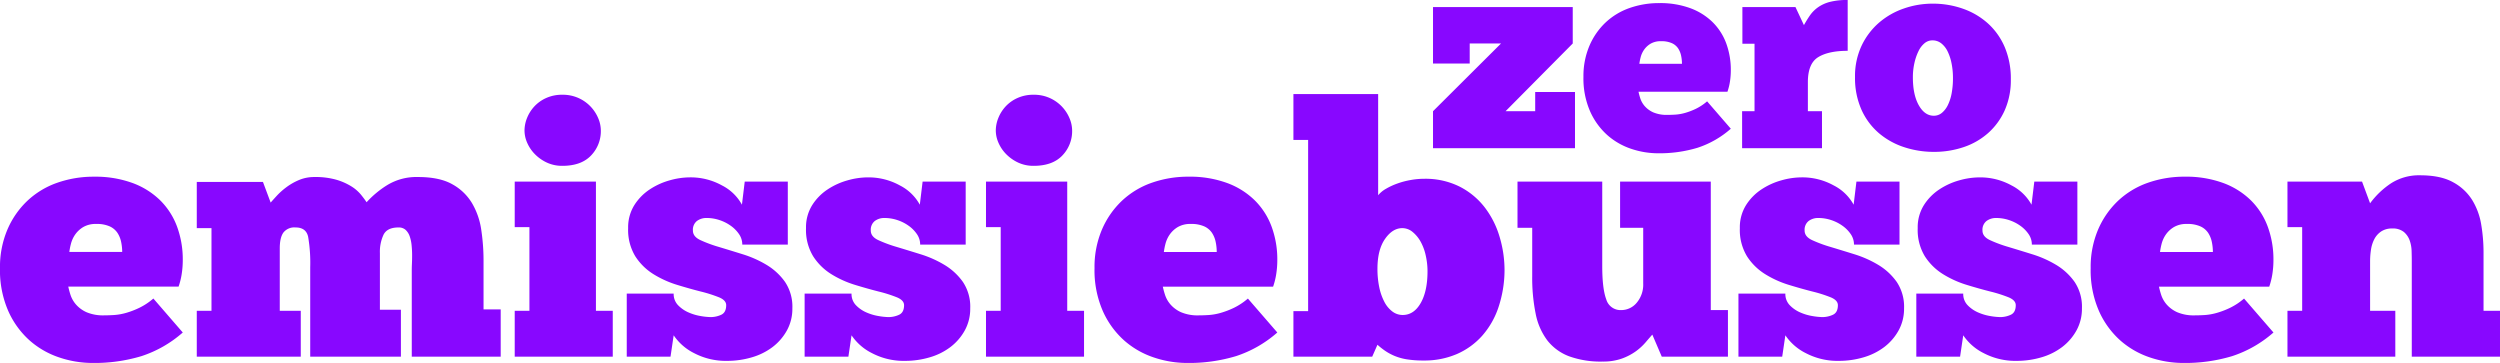 <svg xmlns="http://www.w3.org/2000/svg" width="921.06" height="133.723" viewBox="0 0 921.06 133.723">
  <g id="Group_143" data-name="Group 143" transform="translate(-8205.145 13397.401)">
    <path id="Path_78" data-name="Path 78" d="M2.6-31.2V-52H54.08v13.416L29.328-13.624h10.92V-20.7H54.912V0H2.6V-13.624l25.064-24.96H16.12V-31.2ZM112.32-7.176a34.994,34.994,0,0,1-12.272,7.02,48.454,48.454,0,0,1-14.56,2.028A31.054,31.054,0,0,1,75.712.26a25.472,25.472,0,0,1-8.788-4.992,25.739,25.739,0,0,1-6.4-8.736,30.208,30.208,0,0,1-2.5-12.844A28.392,28.392,0,0,1,60.216-37.7a25.663,25.663,0,0,1,5.928-8.58,24.9,24.9,0,0,1,8.84-5.356,32.546,32.546,0,0,1,11.024-1.82A32.015,32.015,0,0,1,97.4-51.584a23.056,23.056,0,0,1,8.268,5.2,21.413,21.413,0,0,1,4.992,7.852A28.258,28.258,0,0,1,112.32-28.7a26.976,26.976,0,0,1-.312,4.108,20.964,20.964,0,0,1-.936,3.8H78.312a23.335,23.335,0,0,0,.676,2.5A8.283,8.283,0,0,0,80.6-15.5a9.122,9.122,0,0,0,3.12,2.288,12.54,12.54,0,0,0,5.3.936q1.352,0,2.964-.1A17.233,17.233,0,0,0,95.472-13a24.639,24.639,0,0,0,3.952-1.508,19.193,19.193,0,0,0,4.16-2.756ZM86.632-39.416a7.3,7.3,0,0,0-3.9.936,7.825,7.825,0,0,0-2.392,2.236,8.572,8.572,0,0,0-1.248,2.756,18.891,18.891,0,0,0-.468,2.392h15.7a14.6,14.6,0,0,0-.312-2.964,7.786,7.786,0,0,0-1.092-2.7,5.5,5.5,0,0,0-2.288-1.924A9.288,9.288,0,0,0,86.632-39.416ZM145.912,0H116.48V-13.624h4.576V-38.48h-4.472V-52h19.552l3.12,6.656q1.04-1.872,2.184-3.536a12.41,12.41,0,0,1,2.912-2.964,13.413,13.413,0,0,1,4.368-2.028,25.263,25.263,0,0,1,6.656-.728v18.72q-7.072,0-10.868,2.34t-3.8,9.2v10.712h5.2ZM187.1,1.352A34.772,34.772,0,0,1,176.228-.364a27.449,27.449,0,0,1-9.308-5.148,24.564,24.564,0,0,1-6.448-8.632,28.6,28.6,0,0,1-2.392-12.064,26.279,26.279,0,0,1,2.444-11.6,25.844,25.844,0,0,1,6.448-8.476,27.786,27.786,0,0,1,9.152-5.2,31.976,31.976,0,0,1,10.452-1.768,33.3,33.3,0,0,1,11.44,1.924,27.041,27.041,0,0,1,9.2,5.512,24.923,24.923,0,0,1,6.084,8.736,29.708,29.708,0,0,1,2.184,11.7,27.36,27.36,0,0,1-2.236,11.388,24.717,24.717,0,0,1-6.084,8.372,26.071,26.071,0,0,1-9,5.2A33.876,33.876,0,0,1,187.1,1.352Zm0-13.312A4.615,4.615,0,0,0,190.06-13a8.543,8.543,0,0,0,2.236-2.912,16.56,16.56,0,0,0,1.4-4.42,30.225,30.225,0,0,0,.468-5.46,27.287,27.287,0,0,0-.52-5.46,17.872,17.872,0,0,0-1.456-4.42,8.474,8.474,0,0,0-2.34-2.964,5.183,5.183,0,0,0-3.276-1.092,4.475,4.475,0,0,0-2.86,1.04,8.543,8.543,0,0,0-2.236,2.912,19.511,19.511,0,0,0-1.508,4.368,23.694,23.694,0,0,0-.572,5.3q0,6.448,2.184,10.3T187.1-11.96Z" transform="translate(8730.5 -13342.801)" fill="#8807ff"/>
    <path id="Path_79" data-name="Path 79" d="M67.983-8.9A43.406,43.406,0,0,1,52.761-.193,60.1,60.1,0,0,1,34.7,2.322a38.519,38.519,0,0,1-12.126-2,31.6,31.6,0,0,1-10.9-6.192A31.926,31.926,0,0,1,3.741-16.705a37.47,37.47,0,0,1-3.1-15.931A35.217,35.217,0,0,1,3.354-46.763,31.832,31.832,0,0,1,10.707-57.4a30.889,30.889,0,0,1,10.965-6.644,40.369,40.369,0,0,1,13.674-2.257,39.711,39.711,0,0,1,14.126,2.322,28.6,28.6,0,0,1,10.256,6.45,26.56,26.56,0,0,1,6.192,9.74A35.051,35.051,0,0,1,67.983-35.6a33.461,33.461,0,0,1-.387,5.1A26,26,0,0,1,66.435-25.8H25.8a28.945,28.945,0,0,0,.838,3.1,10.275,10.275,0,0,0,2,3.483,11.315,11.315,0,0,0,3.87,2.838,15.554,15.554,0,0,0,6.579,1.161q1.677,0,3.676-.129a21.376,21.376,0,0,0,4.322-.774A30.562,30.562,0,0,0,51.987-18a23.807,23.807,0,0,0,5.16-3.418ZM36.12-48.891a9.054,9.054,0,0,0-4.837,1.161,9.706,9.706,0,0,0-2.967,2.773,10.632,10.632,0,0,0-1.548,3.419,23.433,23.433,0,0,0-.581,2.967H45.666a18.115,18.115,0,0,0-.387-3.676A9.658,9.658,0,0,0,43.924-45.6a6.82,6.82,0,0,0-2.838-2.387A11.521,11.521,0,0,0,36.12-48.891ZM111.456,0H73.143V-16.9h5.418V-47.343H73.143V-64.371H97.524l2.838,7.611q.774-.9,2.258-2.516a26,26,0,0,1,3.547-3.16,22.12,22.12,0,0,1,4.644-2.644,14.365,14.365,0,0,1,5.676-1.1,27.747,27.747,0,0,1,8.191,1.032,22.508,22.508,0,0,1,5.482,2.451,14.471,14.471,0,0,1,3.483,3.031q1.29,1.613,2.064,2.773a35.818,35.818,0,0,1,7.611-6.321,20.66,20.66,0,0,1,11.352-2.967q7.869,0,12.578,2.645a19.272,19.272,0,0,1,7.288,6.966,26.881,26.881,0,0,1,3.419,9.868,76.739,76.739,0,0,1,.839,11.481v17.8h6.321V0H152.349V-31.605q0-1.29.065-2.709t.064-2.967a36.959,36.959,0,0,0-.194-3.806,13.8,13.8,0,0,0-.709-3.29,5.842,5.842,0,0,0-1.484-2.322,3.722,3.722,0,0,0-2.645-.9q-4.128,0-5.482,2.644a14.827,14.827,0,0,0-1.355,6.772v20.9h7.74V0H114.939V-32.9a57.357,57.357,0,0,0-.774-11.287q-.774-3.418-4.644-3.418a5.121,5.121,0,0,0-4.451,1.87q-1.354,1.87-1.354,5.87V-16.9h7.74ZM226.4,0h-36.12V-16.9h5.418V-47.73h-5.418V-64.5H220.2v47.6H226.4ZM193.887-83.334a12.418,12.418,0,0,1,.9-4.515,13.815,13.815,0,0,1,2.645-4.257,13.369,13.369,0,0,1,4.386-3.161,14.108,14.108,0,0,1,6-1.226,14.108,14.108,0,0,1,6,1.226,14.127,14.127,0,0,1,4.451,3.161,14.237,14.237,0,0,1,2.773,4.257,11.7,11.7,0,0,1,.967,4.515,12.909,12.909,0,0,1-3.612,9.224q-3.612,3.806-10.578,3.806a13.233,13.233,0,0,1-5.611-1.161,15.072,15.072,0,0,1-4.386-3.031,13.854,13.854,0,0,1-2.9-4.193A11.352,11.352,0,0,1,193.887-83.334ZM231.555,0V-23.22h17.286a5.892,5.892,0,0,0,1.612,4.257,11.863,11.863,0,0,0,3.806,2.645,18.806,18.806,0,0,0,4.515,1.354,23.88,23.88,0,0,0,3.741.387,9.219,9.219,0,0,0,3.806-.839q1.87-.839,1.87-3.547,0-1.806-2.644-2.9a50.084,50.084,0,0,0-6.708-2.129q-4.064-1.032-8.708-2.451a37.021,37.021,0,0,1-8.708-3.934,21.294,21.294,0,0,1-6.708-6.579,18.7,18.7,0,0,1-2.645-10.385,15.4,15.4,0,0,1,2.257-8.449A19.244,19.244,0,0,1,240-61.6a25.865,25.865,0,0,1,7.353-3.354,27.678,27.678,0,0,1,7.417-1.1,23.835,23.835,0,0,1,11.868,2.967,17.273,17.273,0,0,1,7.353,7.1l1.032-8.514h15.867v23.22h-16.77a6.721,6.721,0,0,0-1.161-3.806,12.161,12.161,0,0,0-3.031-3.1,15.4,15.4,0,0,0-4.193-2.128,15,15,0,0,0-4.773-.774,5.8,5.8,0,0,0-3.547,1.1,4.119,4.119,0,0,0-1.484,3.547q0,2.193,2.709,3.483a48.751,48.751,0,0,0,6.772,2.516q4.064,1.225,8.837,2.709A40.042,40.042,0,0,1,283.09-33.8a22.446,22.446,0,0,1,6.773,6.257,16.4,16.4,0,0,1,2.709,9.739,16.5,16.5,0,0,1-2,8.127,19.562,19.562,0,0,1-5.289,6.128A23.336,23.336,0,0,1,277.608.258a31.836,31.836,0,0,1-9.03,1.29A25.149,25.149,0,0,1,256.387-1.29a19.57,19.57,0,0,1-7.546-6.579L247.68,0Zm65.532,0V-23.22h17.286a5.892,5.892,0,0,0,1.612,4.257,11.863,11.863,0,0,0,3.806,2.645,18.806,18.806,0,0,0,4.515,1.354,23.88,23.88,0,0,0,3.741.387,9.22,9.22,0,0,0,3.806-.839q1.871-.839,1.871-3.547,0-1.806-2.645-2.9a50.079,50.079,0,0,0-6.708-2.129q-4.064-1.032-8.708-2.451a37.021,37.021,0,0,1-8.707-3.934,21.293,21.293,0,0,1-6.708-6.579A18.7,18.7,0,0,1,297.6-47.343a15.4,15.4,0,0,1,2.258-8.449,19.245,19.245,0,0,1,5.676-5.805,25.865,25.865,0,0,1,7.353-3.354,27.678,27.678,0,0,1,7.418-1.1,23.835,23.835,0,0,1,11.868,2.967,17.273,17.273,0,0,1,7.353,7.1L340.56-64.5h15.867v23.22h-16.77a6.721,6.721,0,0,0-1.161-3.806,12.16,12.16,0,0,0-3.031-3.1,15.4,15.4,0,0,0-4.193-2.128,15,15,0,0,0-4.773-.774,5.8,5.8,0,0,0-3.548,1.1,4.119,4.119,0,0,0-1.483,3.547q0,2.193,2.709,3.483a48.75,48.75,0,0,0,6.773,2.516q4.063,1.225,8.836,2.709a40.041,40.041,0,0,1,8.836,3.934,22.446,22.446,0,0,1,6.773,6.257A16.4,16.4,0,0,1,358.1-17.8a16.5,16.5,0,0,1-2,8.127,19.561,19.561,0,0,1-5.289,6.128A23.336,23.336,0,0,1,343.14.258a31.836,31.836,0,0,1-9.03,1.29A25.149,25.149,0,0,1,321.919-1.29a19.57,19.57,0,0,1-7.546-6.579L313.212,0ZM400.029,0h-36.12V-16.9h5.418V-47.73h-5.418V-64.5h29.928v47.6h6.192ZM367.521-83.334a12.418,12.418,0,0,1,.9-4.515,13.816,13.816,0,0,1,2.645-4.257,13.369,13.369,0,0,1,4.386-3.161,14.108,14.108,0,0,1,6-1.226,14.107,14.107,0,0,1,6,1.226,14.127,14.127,0,0,1,4.451,3.161,14.236,14.236,0,0,1,2.773,4.257,11.7,11.7,0,0,1,.968,4.515,12.909,12.909,0,0,1-3.612,9.224q-3.612,3.806-10.578,3.806a13.233,13.233,0,0,1-5.612-1.161,15.072,15.072,0,0,1-4.386-3.031,13.854,13.854,0,0,1-2.9-4.193A11.352,11.352,0,0,1,367.521-83.334ZM471.237-8.9A43.406,43.406,0,0,1,456.015-.193a60.1,60.1,0,0,1-18.06,2.515,38.519,38.519,0,0,1-12.126-2,31.6,31.6,0,0,1-10.9-6.192,31.926,31.926,0,0,1-7.934-10.836,37.47,37.47,0,0,1-3.1-15.931,35.217,35.217,0,0,1,2.709-14.126A31.832,31.832,0,0,1,413.961-57.4a30.889,30.889,0,0,1,10.965-6.644A40.369,40.369,0,0,1,438.6-66.306a39.711,39.711,0,0,1,14.125,2.322,28.6,28.6,0,0,1,10.255,6.45,26.56,26.56,0,0,1,6.192,9.74,35.051,35.051,0,0,1,2.064,12.19,33.462,33.462,0,0,1-.387,5.1,26,26,0,0,1-1.161,4.708H429.054a28.953,28.953,0,0,0,.839,3.1,10.274,10.274,0,0,0,2,3.483,11.315,11.315,0,0,0,3.87,2.838,15.554,15.554,0,0,0,6.579,1.161q1.677,0,3.676-.129a21.376,21.376,0,0,0,4.322-.774,30.562,30.562,0,0,0,4.9-1.871,23.807,23.807,0,0,0,5.16-3.418Zm-31.863-39.99a9.054,9.054,0,0,0-4.837,1.161,9.706,9.706,0,0,0-2.967,2.773,10.633,10.633,0,0,0-1.548,3.419,23.433,23.433,0,0,0-.58,2.967H448.92a18.115,18.115,0,0,0-.387-3.676,9.658,9.658,0,0,0-1.354-3.354,6.82,6.82,0,0,0-2.838-2.387A11.521,11.521,0,0,0,439.374-48.891ZM477.171,0V-16.77h5.418V-79.851h-5.418v-16.9h31.218v37.281a10.387,10.387,0,0,1,2.9-2.387,25.2,25.2,0,0,1,4.193-1.935,29.25,29.25,0,0,1,4.9-1.29,28.475,28.475,0,0,1,4.9-.452,28.25,28.25,0,0,1,13.029,2.838,27.3,27.3,0,0,1,9.224,7.546,33.141,33.141,0,0,1,5.547,10.836,42.841,42.841,0,0,1,1.87,12.577,43.585,43.585,0,0,1-2.258,13.61,30.4,30.4,0,0,1-6,10.449,26.827,26.827,0,0,1-9.288,6.708,30.105,30.105,0,0,1-12.255,2.387,37.437,37.437,0,0,1-6.321-.452,20.079,20.079,0,0,1-4.515-1.29A19.666,19.666,0,0,1,510.9-2.193a28.286,28.286,0,0,1-2.773-2.193L506.2,0Zm49.407-31.476a26.4,26.4,0,0,0-.645-5.741,18.725,18.725,0,0,0-1.87-5.1,12.377,12.377,0,0,0-2.967-3.612,5.9,5.9,0,0,0-3.806-1.419q-3.612,0-6.385,4t-2.773,10.965a32.888,32.888,0,0,0,.645,6.708,20.555,20.555,0,0,0,1.87,5.418,10.474,10.474,0,0,0,2.967,3.612,6.256,6.256,0,0,0,3.805,1.29q4.128,0,6.643-4.386T526.578-31.476ZM559.731-64.5h31.218v31.089q0,8.385,1.483,12.319a5.464,5.464,0,0,0,5.483,3.934,7.392,7.392,0,0,0,5.74-2.709,10.339,10.339,0,0,0,2.386-7.1V-47.472h-8.514V-64.5h33.411v47.343h6.321V0H612.879L609.4-8.127q-1.032,1.161-2.516,2.9a20.714,20.714,0,0,1-3.612,3.29,20.992,20.992,0,0,1-5.1,2.644,20.5,20.5,0,0,1-7.1,1.1A34.133,34.133,0,0,1,578.759-.129a18.4,18.4,0,0,1-8-5.805,23.891,23.891,0,0,1-4.321-9.8,66.239,66.239,0,0,1-1.29-13.932v-17.8h-5.418ZM641.13,0V-23.22h17.286a5.892,5.892,0,0,0,1.612,4.257,11.863,11.863,0,0,0,3.805,2.645,18.806,18.806,0,0,0,4.515,1.354,23.88,23.88,0,0,0,3.741.387,9.22,9.22,0,0,0,3.805-.839q1.871-.839,1.87-3.547,0-1.806-2.644-2.9a50.082,50.082,0,0,0-6.708-2.129q-4.064-1.032-8.708-2.451A37.02,37.02,0,0,1,651-30.379a21.293,21.293,0,0,1-6.708-6.579,18.7,18.7,0,0,1-2.645-10.385,15.4,15.4,0,0,1,2.258-8.449A19.245,19.245,0,0,1,649.58-61.6a25.865,25.865,0,0,1,7.353-3.354,27.678,27.678,0,0,1,7.417-1.1,23.835,23.835,0,0,1,11.868,2.967,17.273,17.273,0,0,1,7.353,7.1L684.6-64.5H700.47v23.22H683.7a6.721,6.721,0,0,0-1.161-3.806,12.16,12.16,0,0,0-3.031-3.1,15.4,15.4,0,0,0-4.193-2.128,15,15,0,0,0-4.773-.774,5.8,5.8,0,0,0-3.547,1.1,4.119,4.119,0,0,0-1.484,3.547q0,2.193,2.709,3.483a48.749,48.749,0,0,0,6.772,2.516q4.064,1.225,8.836,2.709a40.042,40.042,0,0,1,8.837,3.934,22.446,22.446,0,0,1,6.772,6.257,16.4,16.4,0,0,1,2.709,9.739,16.5,16.5,0,0,1-2,8.127,19.562,19.562,0,0,1-5.289,6.128A23.336,23.336,0,0,1,687.183.258a31.836,31.836,0,0,1-9.03,1.29,25.149,25.149,0,0,1-12.19-2.838,19.57,19.57,0,0,1-7.547-6.579L657.255,0Zm65.532,0V-23.22h17.286a5.892,5.892,0,0,0,1.612,4.257,11.863,11.863,0,0,0,3.805,2.645,18.806,18.806,0,0,0,4.515,1.354,23.88,23.88,0,0,0,3.741.387,9.22,9.22,0,0,0,3.805-.839q1.871-.839,1.87-3.547,0-1.806-2.644-2.9a50.082,50.082,0,0,0-6.708-2.129q-4.064-1.032-8.708-2.451a37.02,37.02,0,0,1-8.707-3.934,21.293,21.293,0,0,1-6.708-6.579,18.7,18.7,0,0,1-2.645-10.385,15.4,15.4,0,0,1,2.258-8.449,19.245,19.245,0,0,1,5.676-5.805,25.865,25.865,0,0,1,7.353-3.354,27.678,27.678,0,0,1,7.417-1.1,23.835,23.835,0,0,1,11.868,2.967,17.273,17.273,0,0,1,7.353,7.1l1.032-8.514H766v23.22h-16.77a6.721,6.721,0,0,0-1.161-3.806,12.16,12.16,0,0,0-3.031-3.1,15.4,15.4,0,0,0-4.193-2.128,15,15,0,0,0-4.773-.774,5.8,5.8,0,0,0-3.547,1.1,4.119,4.119,0,0,0-1.484,3.547q0,2.193,2.709,3.483a48.749,48.749,0,0,0,6.772,2.516q4.064,1.225,8.836,2.709A40.042,40.042,0,0,1,758.2-33.8a22.446,22.446,0,0,1,6.772,6.257,16.4,16.4,0,0,1,2.709,9.739,16.5,16.5,0,0,1-2,8.127,19.562,19.562,0,0,1-5.289,6.128A23.336,23.336,0,0,1,752.715.258a31.836,31.836,0,0,1-9.03,1.29,25.149,25.149,0,0,1-12.19-2.838,19.57,19.57,0,0,1-7.547-6.579L722.787,0Zm131.58-8.9A43.406,43.406,0,0,1,823.02-.193a60.1,60.1,0,0,1-18.06,2.515,38.519,38.519,0,0,1-12.126-2,31.6,31.6,0,0,1-10.9-6.192A31.925,31.925,0,0,1,774-16.705a37.469,37.469,0,0,1-3.1-15.931,35.218,35.218,0,0,1,2.709-14.126A31.832,31.832,0,0,1,780.966-57.4a30.889,30.889,0,0,1,10.965-6.644A40.369,40.369,0,0,1,805.6-66.306a39.711,39.711,0,0,1,14.125,2.322,28.6,28.6,0,0,1,10.255,6.45,26.56,26.56,0,0,1,6.192,9.74,35.052,35.052,0,0,1,2.064,12.19,33.462,33.462,0,0,1-.387,5.1,26,26,0,0,1-1.161,4.708H796.059a28.938,28.938,0,0,0,.839,3.1,10.275,10.275,0,0,0,2,3.483,11.315,11.315,0,0,0,3.87,2.838,15.554,15.554,0,0,0,6.579,1.161q1.677,0,3.677-.129a21.377,21.377,0,0,0,4.322-.774,30.564,30.564,0,0,0,4.9-1.871,23.806,23.806,0,0,0,5.16-3.418Zm-31.863-39.99a9.054,9.054,0,0,0-4.837,1.161,9.706,9.706,0,0,0-2.967,2.773,10.631,10.631,0,0,0-1.548,3.419,23.429,23.429,0,0,0-.581,2.967h19.479a18.115,18.115,0,0,0-.387-3.676,9.657,9.657,0,0,0-1.354-3.354,6.821,6.821,0,0,0-2.838-2.387A11.521,11.521,0,0,0,806.379-48.891ZM883.134,0H843.4V-16.9h5.418V-47.73H843.4V-64.5h27.477l2.967,8a30.359,30.359,0,0,1,7.8-7.417,19.049,19.049,0,0,1,10.643-2.9q7.482,0,12.061,2.516a18.747,18.747,0,0,1,7.1,6.579,24.882,24.882,0,0,1,3.354,9.159,62.273,62.273,0,0,1,.839,10.126V-16.9h6.063V0H889.2V-35.217q0-1.677-.065-3.741a12.608,12.608,0,0,0-.71-3.87,7.3,7.3,0,0,0-2.128-3.1,6.4,6.4,0,0,0-4.321-1.29,7.07,7.07,0,0,0-4.064,1.1,7.62,7.62,0,0,0-2.516,2.838,12.371,12.371,0,0,0-1.225,3.87,27.956,27.956,0,0,0-.323,4.193V-16.9h9.288Z" transform="translate(8204.5 -13266)" fill="#8807ff"/>
  </g>
</svg>

